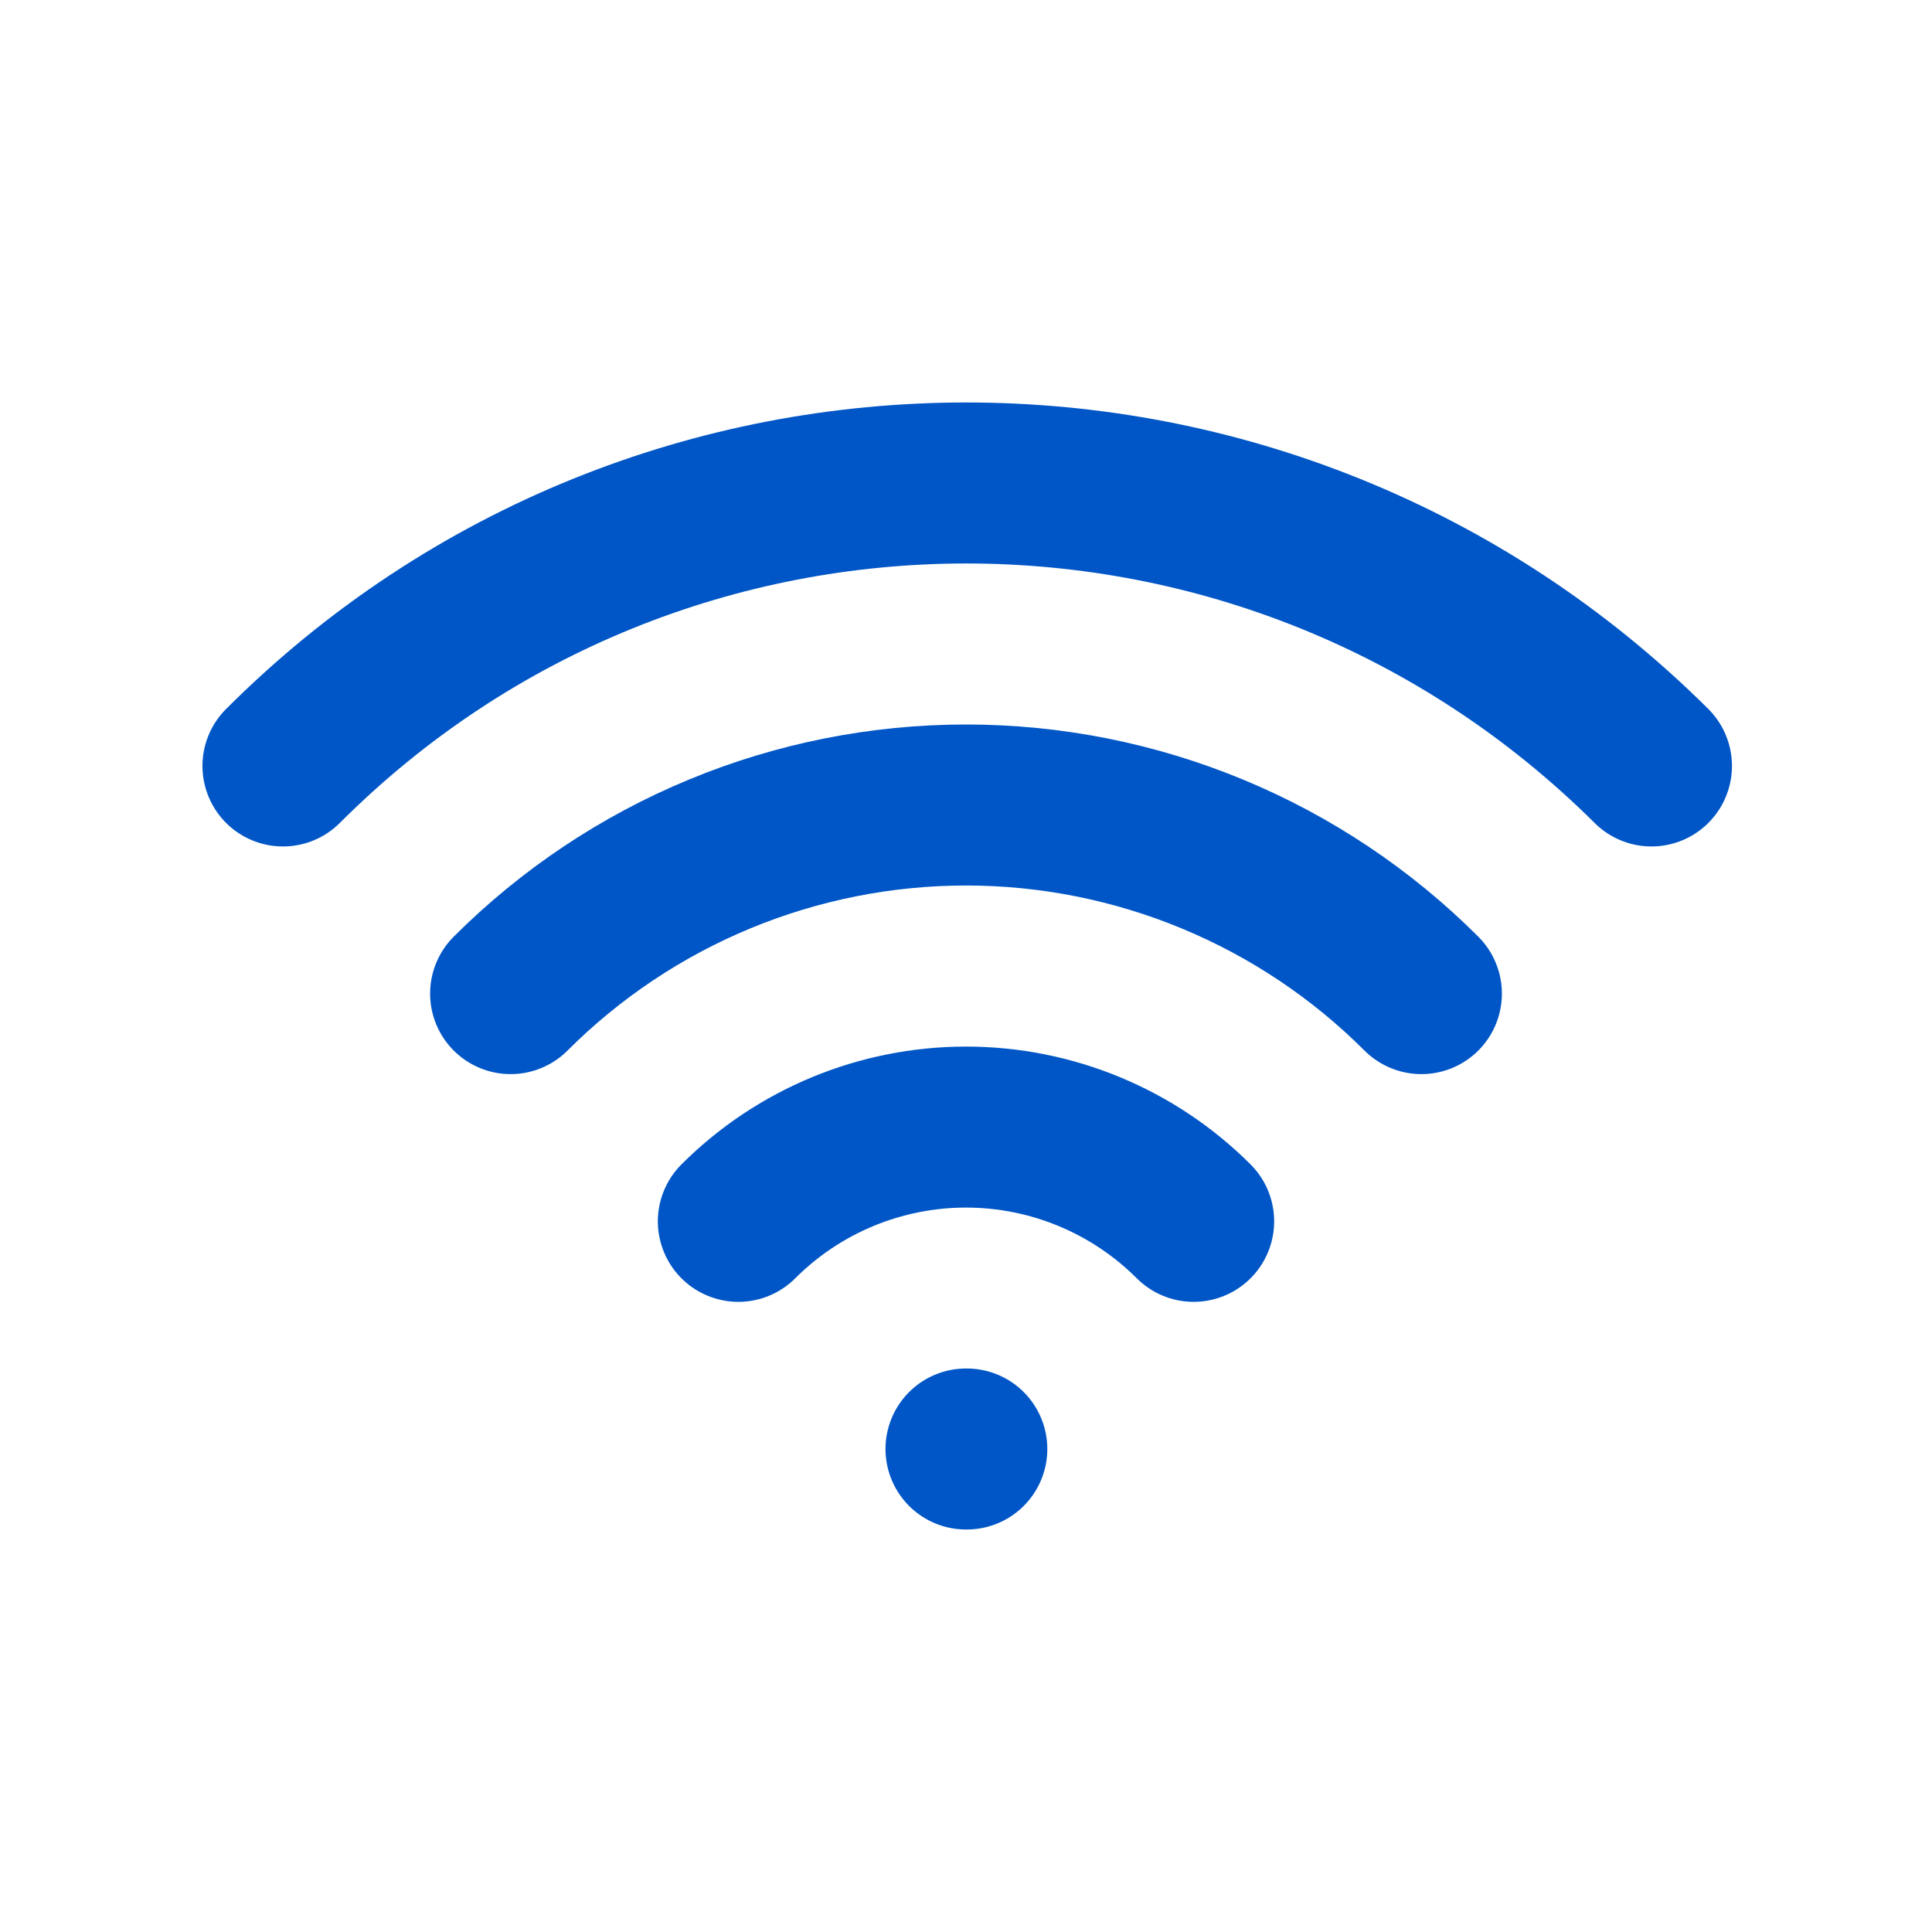<svg width="24" height="24" viewBox="0 0 24 24" fill="none" xmlns="http://www.w3.org/2000/svg">
<g clip-path="url(#clip0_851_2059)">
<path d="M12 18H12.01" stroke="#0056C6" stroke-width="2" stroke-linecap="round" stroke-linejoin="round"/>
<path d="M9.172 15.172C9.922 14.422 10.939 14.001 12 14.001C13.06 14.001 14.078 14.422 14.828 15.172" stroke="#0056C6" stroke-width="2" stroke-linecap="round" stroke-linejoin="round"/>
<path d="M6.343 12.343C7.086 11.6 7.968 11.011 8.938 10.609C9.909 10.207 10.949 10 12 10C13.05 10 14.091 10.207 15.061 10.609C16.032 11.011 16.914 11.6 17.657 12.343" stroke="#0056C6" stroke-width="2" stroke-linecap="round" stroke-linejoin="round"/>
<path d="M3.515 9.515C8.201 4.828 15.799 4.828 20.515 9.515" stroke="#0056C6" stroke-width="2" stroke-linecap="round" stroke-linejoin="round"/>
</g>
<defs>
<clipPath id="clip0_851_2059">
<rect width="24" height="24" fill="white"/>
</clipPath>
</defs>
</svg>

